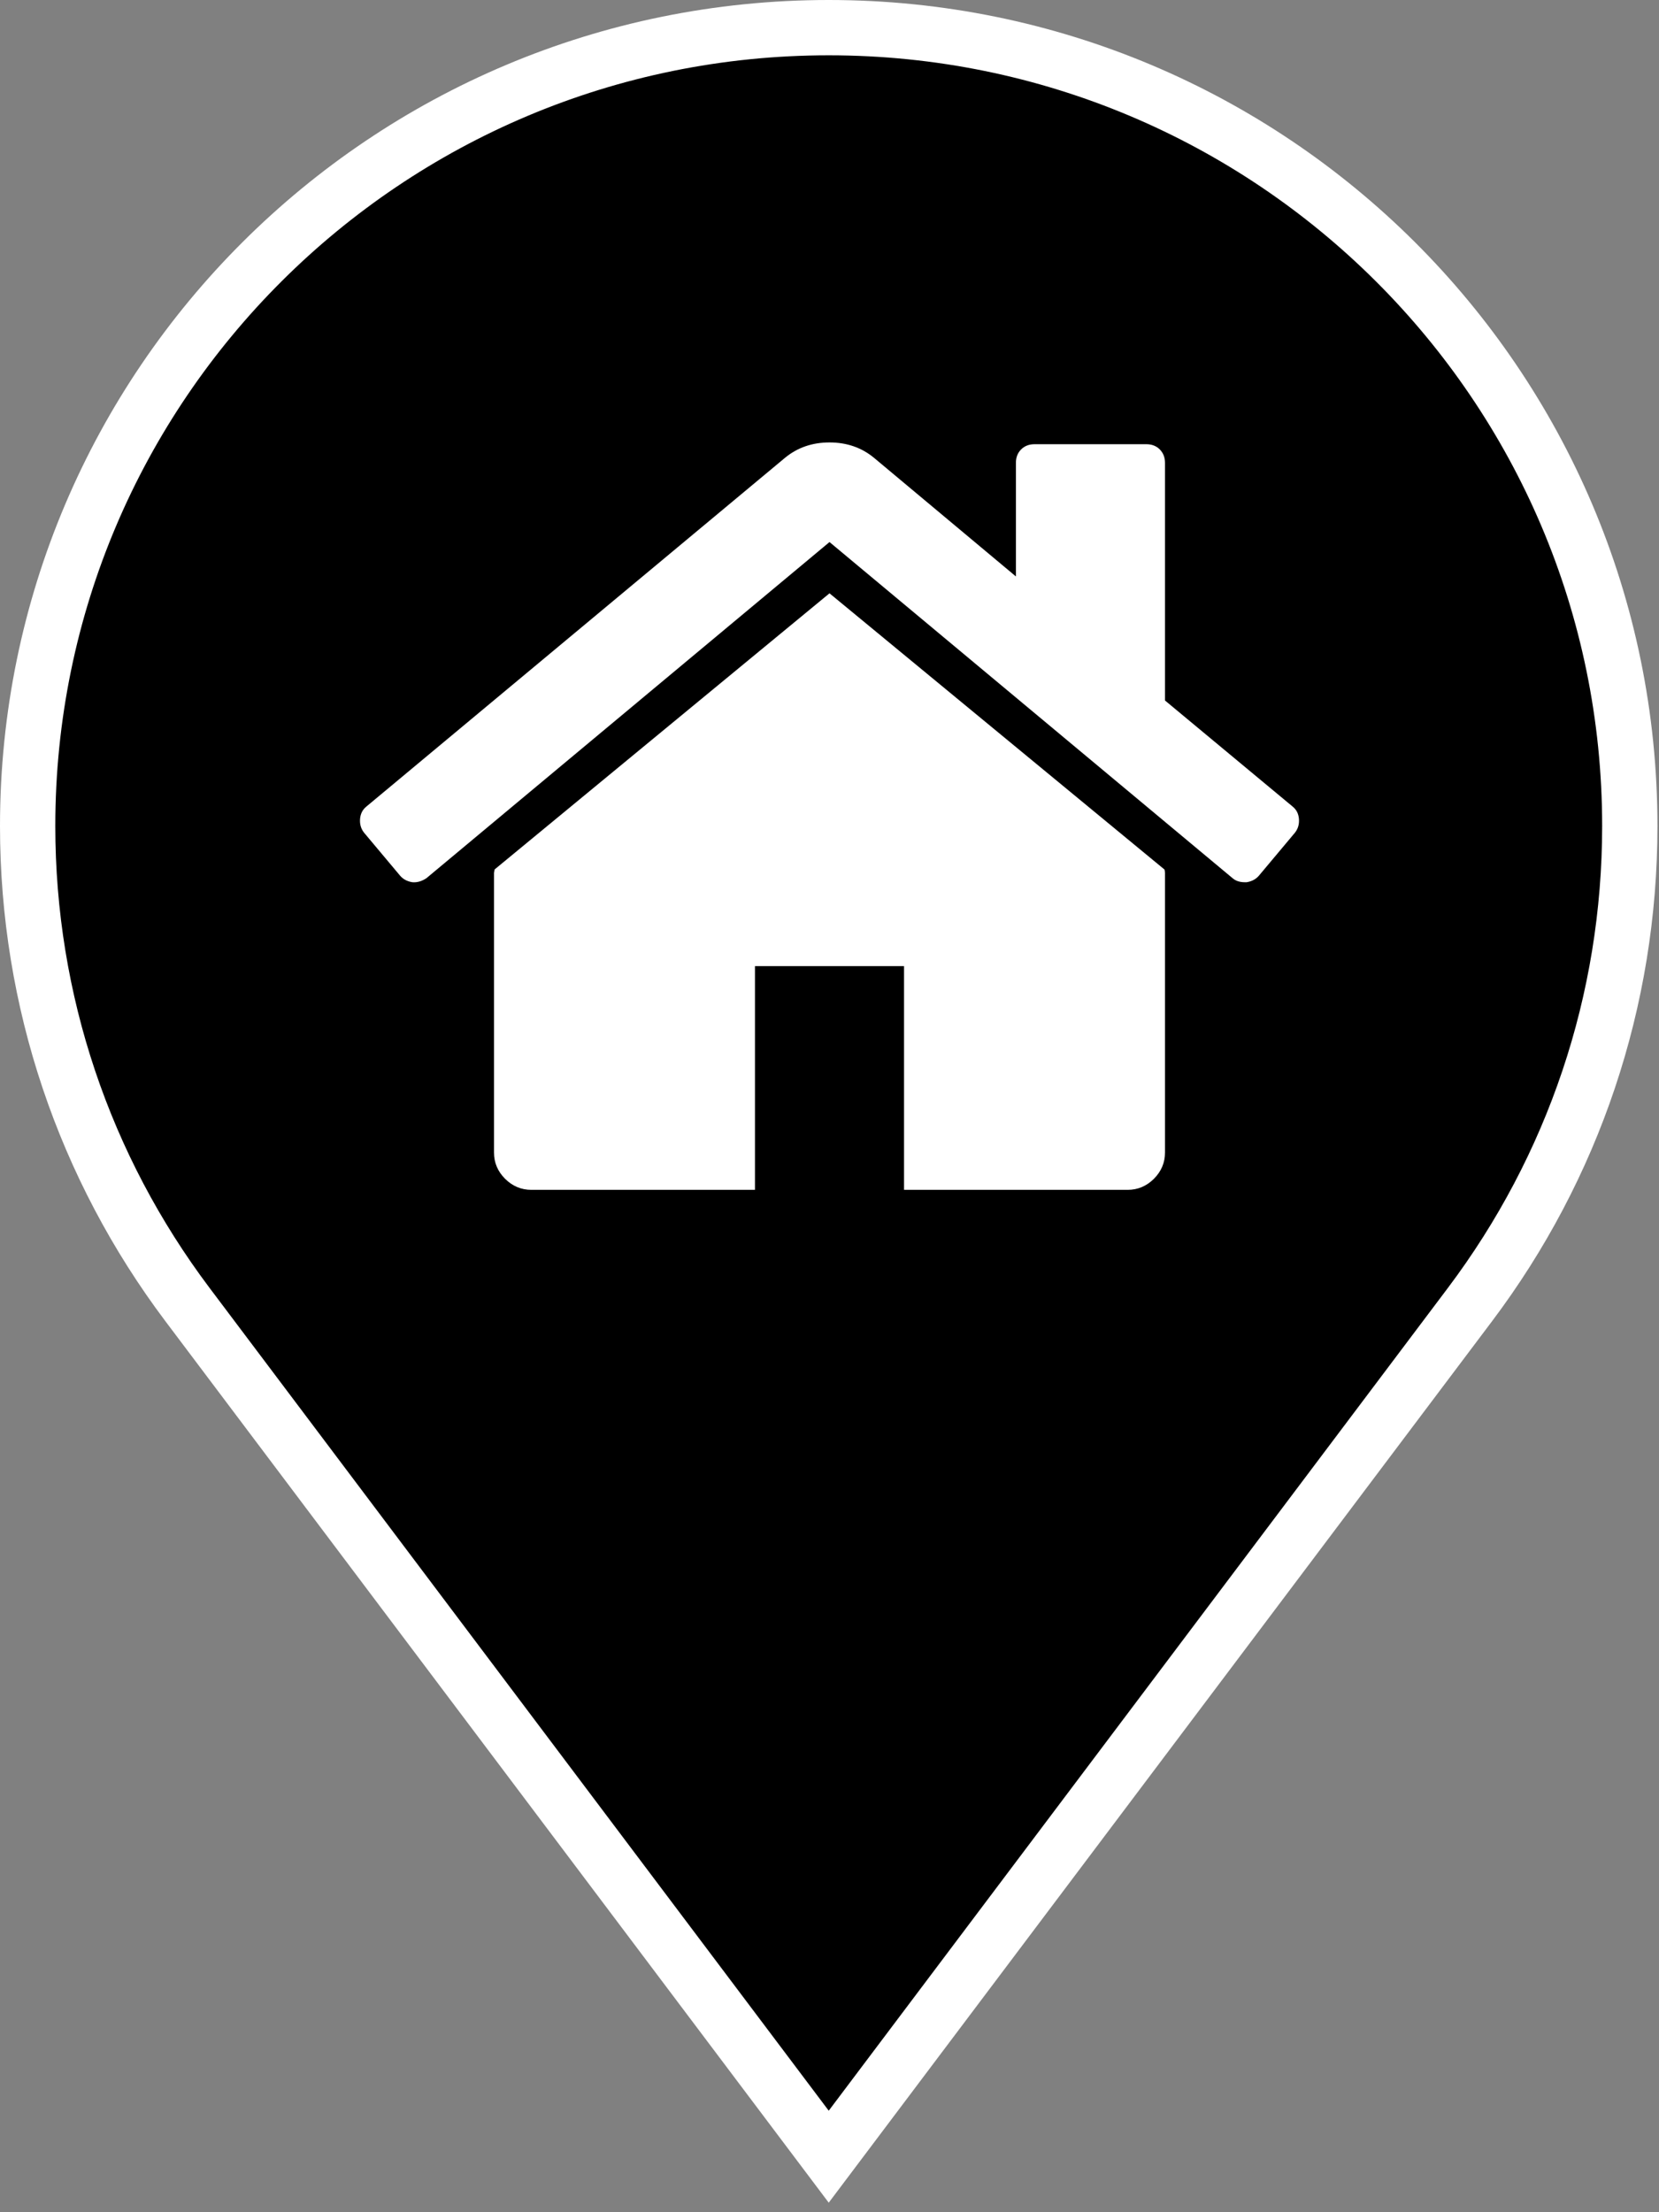 <?xml version="1.0" encoding="UTF-8"?>
<svg class="map-marker" width="30px" height="40px" viewBox="0 0 30 40" version="1.1" xmlns="http://www.w3.org/2000/svg" xmlns:xlink="http://www.w3.org/1999/xlink">
    <rect x="0" y="0" width="30" height="40" fill="#808080" stroke="none"/>
    <title>Home Services</title>
    <g id="Home-Services" fill-rule="nonzero">
        <g class="background">
            <path fill="#000000" stroke="#FFFFFF" stroke-width="1" d="M14.986,38.996 L3.39,23.588 C1.524,21.107 0.5,18.1 0.5,14.935 C0.5,6.964 6.986,0.5 14.986,0.5 C22.986,0.5 29.472,6.964 29.472,14.935 C29.472,18.101 28.449,21.107 26.582,23.588 L14.986,38.996 Z"></path>
        </g>
        <g class="icon" transform="translate(6.5, 8)" fill="#FFFFFF">
            <path d="M14.567,7.784 L14.567,12.84 C14.567,13.022 14.5,13.18 14.367,13.314 C14.233,13.447 14.075,13.514 13.893,13.514 L9.848,13.514 L9.848,9.469 L7.152,9.469 L7.152,13.514 L3.107,13.514 C2.925,13.514 2.767,13.447 2.633,13.314 C2.5,13.18 2.433,13.022 2.433,12.84 L2.433,7.784 C2.433,7.777 2.435,7.766 2.438,7.752 C2.442,7.738 2.444,7.728 2.444,7.721 L8.5,2.728 L14.556,7.721 C14.563,7.735 14.567,7.756 14.567,7.784 Z M16.916,7.057 L16.263,7.836 C16.207,7.9 16.133,7.938 16.042,7.952 L16.01,7.952 C15.919,7.952 15.845,7.928 15.789,7.879 L8.5,1.801 L1.211,7.879 C1.127,7.935 1.043,7.959 0.958,7.952 C0.867,7.938 0.793,7.9 0.737,7.836 L0.084,7.057 C0.028,6.987 0.004,6.904 0.011,6.809 C0.018,6.715 0.056,6.639 0.126,6.583 L7.7,0.274 C7.924,0.091 8.191,0 8.5,0 C8.809,0 9.076,0.091 9.3,0.274 L11.871,2.423 L11.871,0.369 C11.871,0.27 11.902,0.19 11.965,0.126 C12.029,0.063 12.109,0.032 12.208,0.032 L14.23,0.032 C14.328,0.032 14.409,0.063 14.472,0.126 C14.535,0.19 14.567,0.27 14.567,0.369 L14.567,4.666 L16.874,6.583 C16.944,6.639 16.982,6.715 16.989,6.809 C16.996,6.904 16.972,6.987 16.916,7.057 Z" id="Shape"></path>
        </g>
    </g>
</svg>